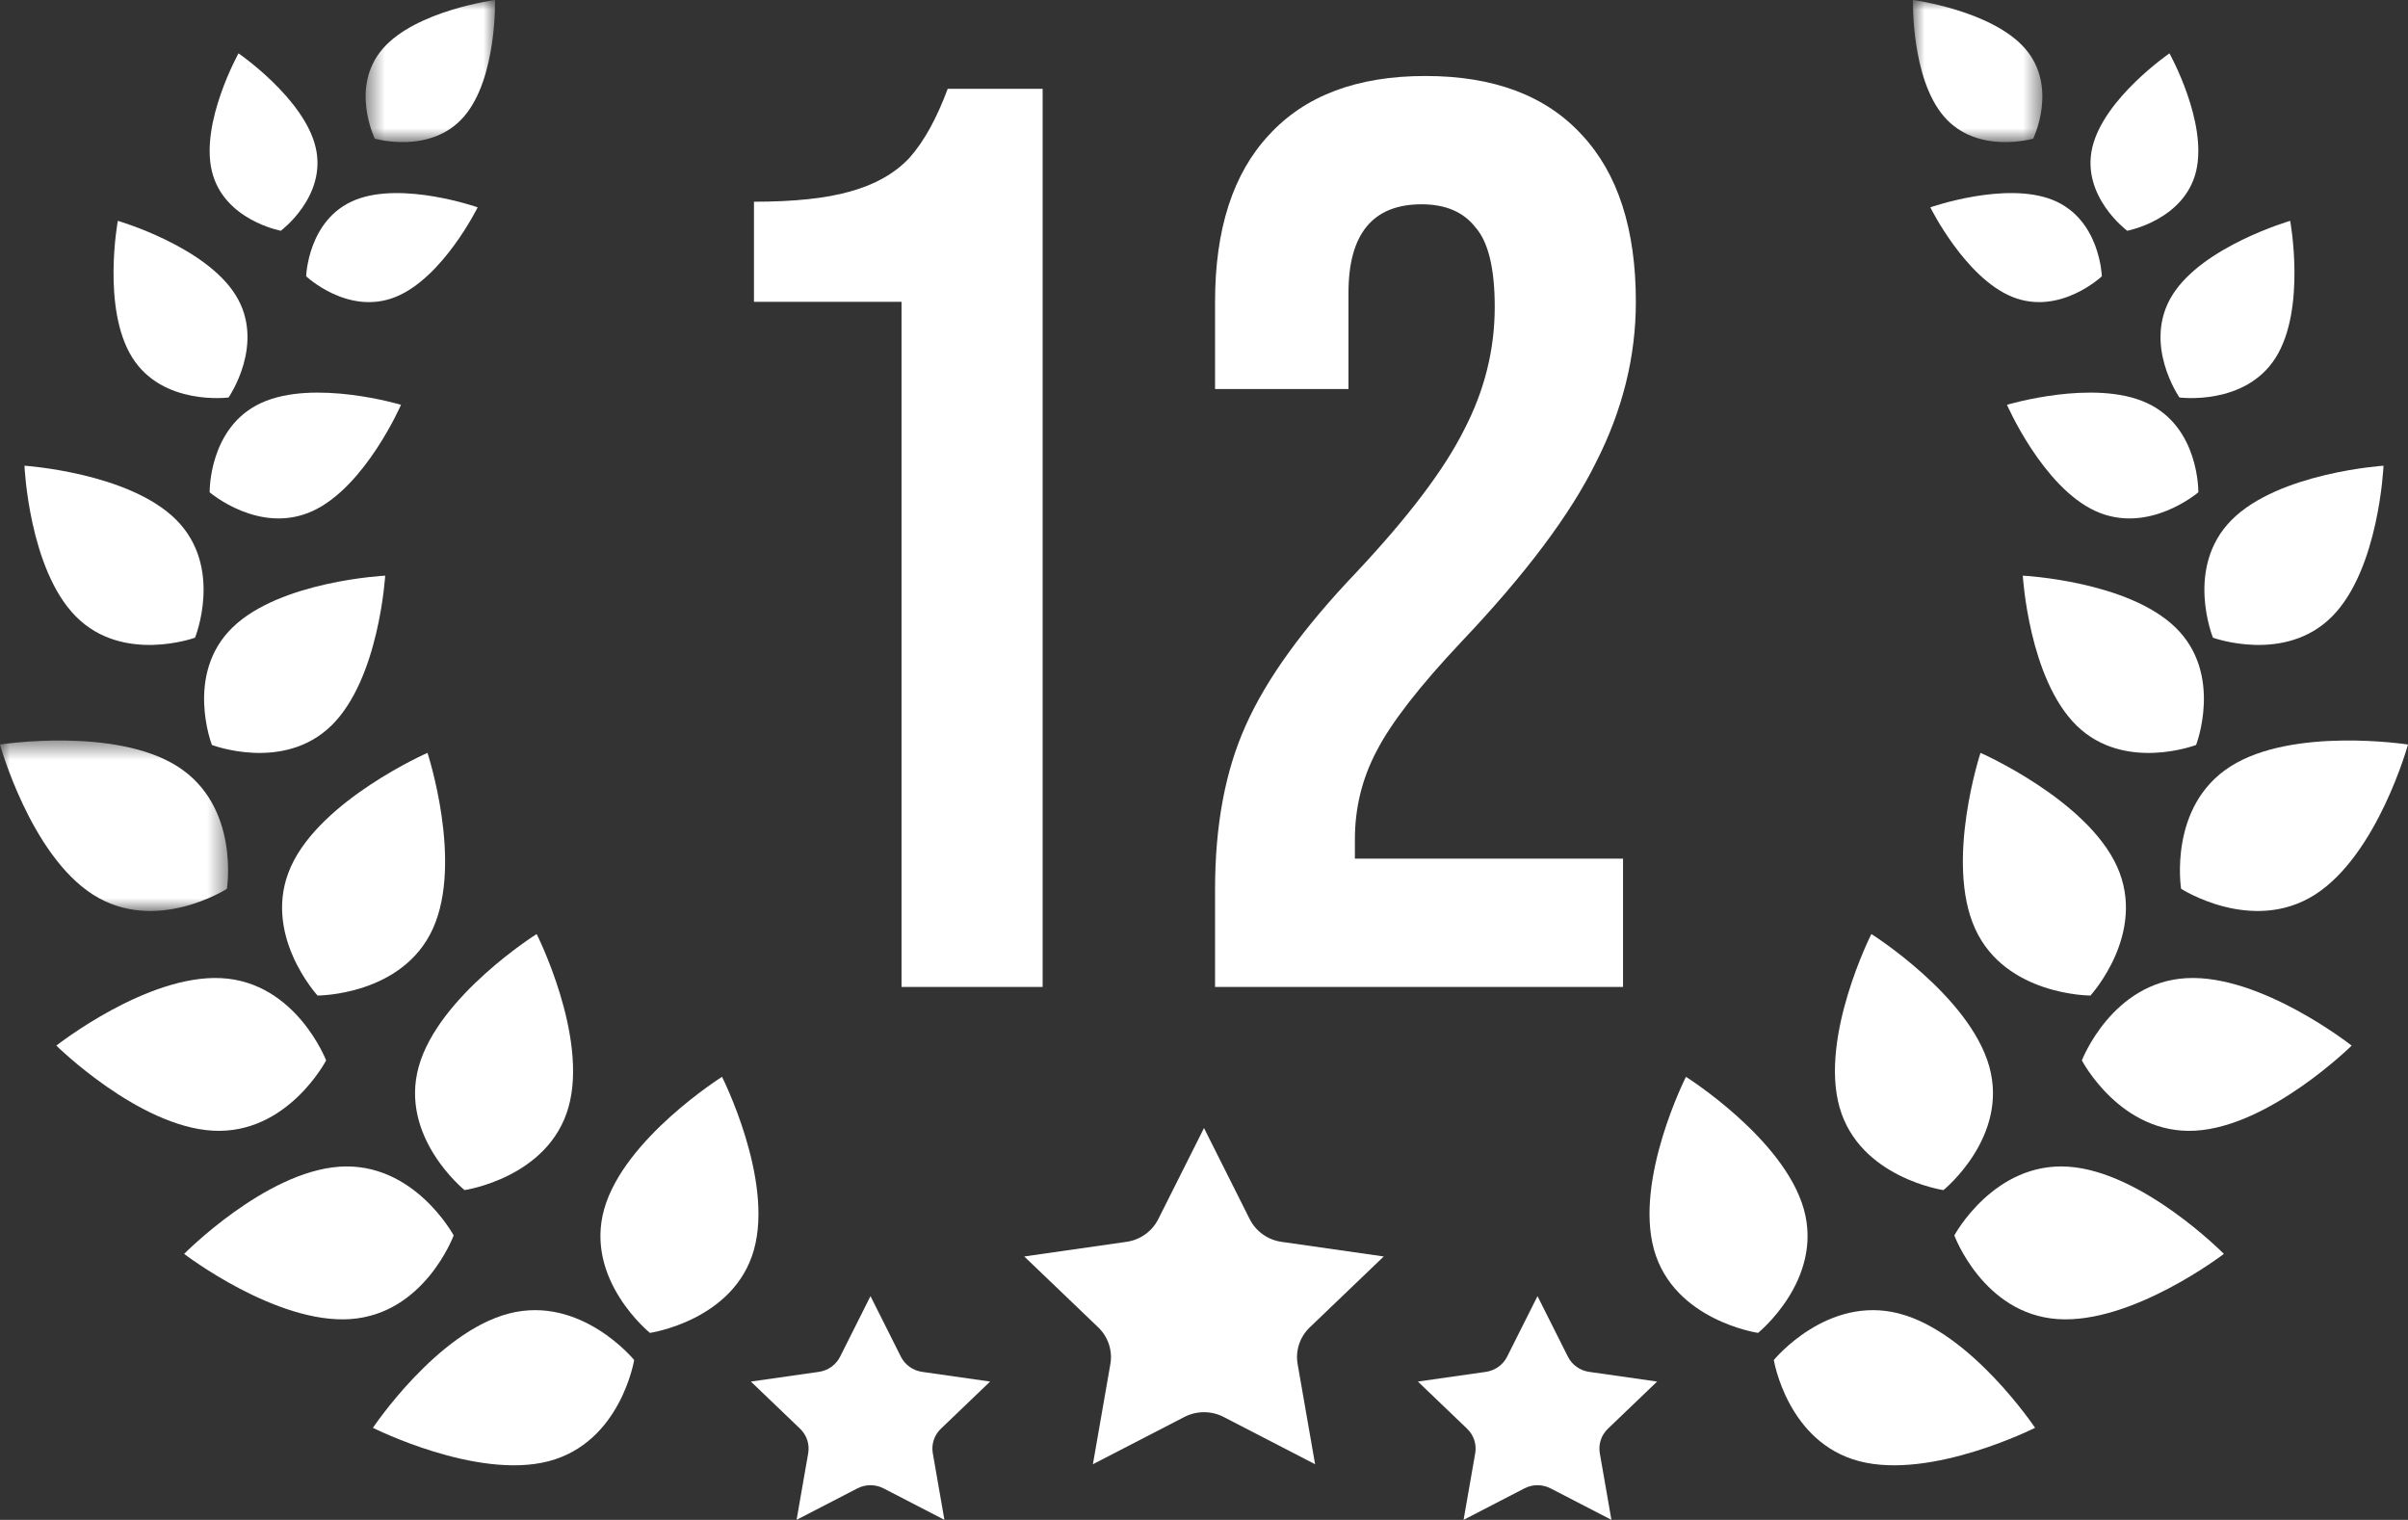 <svg width="122" height="77" viewBox="0 0 122 77" fill="none" xmlns="http://www.w3.org/2000/svg">
<rect x="0" y="0" width="122" height="77" fill="#333333" stroke="none"/>
<g clip-path="url(#clip0_624_10883)">
<mask id="mask0_624_10883" style="mask-type:luminance" maskUnits="userSpaceOnUse" x="18" y="0" width="8" height="8">
<path fill-rule="evenodd" clip-rule="evenodd" d="M18.524 0H25.082V7.199H18.524V0Z" fill="white"/>
</mask>
<g mask="url(#mask0_624_10883)">
<path fill-rule="evenodd" clip-rule="evenodd" d="M23.502 5.911C21.82 7.851 18.989 7.025 18.989 7.025C18.989 7.025 17.712 4.407 19.393 2.467C21.076 0.527 25.08 0 25.08 0C25.08 0 25.184 3.972 23.502 5.911" fill="white"/>
</g>
<path fill-rule="evenodd" clip-rule="evenodd" d="M15.99 7.457C16.582 9.939 14.227 11.691 14.227 11.691C14.227 11.691 11.326 11.15 10.734 8.669C10.143 6.186 12.085 2.703 12.085 2.703C12.085 2.703 15.399 4.975 15.99 7.457" fill="white"/>
<path fill-rule="evenodd" clip-rule="evenodd" d="M11.931 14.938C13.481 17.41 11.579 20.137 11.579 20.137C11.579 20.137 8.247 20.581 6.698 18.11C5.149 15.639 5.969 11.188 5.969 11.188C5.969 11.188 10.382 12.467 11.931 14.938" fill="white"/>
<path fill-rule="evenodd" clip-rule="evenodd" d="M8.94 26.347C11.326 28.753 9.881 32.307 9.881 32.307C9.881 32.307 6.231 33.638 3.845 31.232C1.459 28.826 1.24 23.594 1.24 23.594C1.24 23.594 6.554 23.941 8.94 26.347" fill="white"/>
<mask id="mask1_624_10883" style="mask-type:luminance" maskUnits="userSpaceOnUse" x="0" y="37" width="12" height="10">
<path fill-rule="evenodd" clip-rule="evenodd" d="M0 37.516H11.556V46.153H0V37.516Z" fill="white"/>
</mask>
<g mask="url(#mask1_624_10883)">
<path fill-rule="evenodd" clip-rule="evenodd" d="M8.993 38.828C12.168 40.846 11.497 45.028 11.497 45.028C11.497 45.028 7.894 47.346 4.719 45.328C1.544 43.31 0 37.72 0 37.72C0 37.72 5.818 36.81 8.993 38.828" fill="white"/>
</g>
<path fill-rule="evenodd" clip-rule="evenodd" d="M11.225 49.555C15 49.762 16.523 53.721 16.523 53.721C16.523 53.721 14.562 57.489 10.788 57.283C7.013 57.077 2.855 52.973 2.855 52.973C2.855 52.973 7.45 49.349 11.225 49.555" fill="white"/>
<path fill-rule="evenodd" clip-rule="evenodd" d="M17.199 59.107C20.971 58.848 22.985 62.589 22.985 62.589C22.985 62.589 21.517 66.57 17.747 66.828C13.975 67.086 9.329 63.525 9.329 63.525C9.329 63.525 13.428 59.365 17.199 59.107" fill="white"/>
<path fill-rule="evenodd" clip-rule="evenodd" d="M25.783 66.546C29.438 65.598 32.13 68.902 32.13 68.902C32.13 68.902 31.446 73.081 27.791 74.03C24.136 74.978 18.894 72.336 18.894 72.336C18.894 72.336 22.128 67.494 25.783 66.546" fill="white"/>
<path fill-rule="evenodd" clip-rule="evenodd" d="M21.932 47.047C20.394 50.443 16.089 50.436 16.089 50.436C16.089 50.436 13.204 47.294 14.742 43.898C16.279 40.503 21.658 38.141 21.658 38.141C21.658 38.141 23.47 43.652 21.932 47.047" fill="white"/>
<path fill-rule="evenodd" clip-rule="evenodd" d="M28.804 56.089C27.795 59.671 23.536 60.293 23.536 60.293C23.536 60.293 20.209 57.606 21.218 54.024C22.227 50.441 27.189 47.32 27.189 47.32C27.189 47.32 29.813 52.507 28.804 56.089" fill="white"/>
<path fill-rule="evenodd" clip-rule="evenodd" d="M38.196 63.323C37.188 66.905 32.929 67.527 32.929 67.527C32.929 67.527 29.602 64.84 30.61 61.258C31.619 57.676 36.581 54.555 36.581 54.555C36.581 54.555 39.205 59.741 38.196 63.323" fill="white"/>
<path fill-rule="evenodd" clip-rule="evenodd" d="M16.788 36.761C14.363 39.13 10.736 37.741 10.736 37.741C10.736 37.741 9.347 34.166 11.772 31.797C14.196 29.428 19.515 29.164 19.515 29.164C19.515 29.164 19.212 34.392 16.788 36.761" fill="white"/>
<path fill-rule="evenodd" clip-rule="evenodd" d="M15.832 25.892C13.154 27.116 10.622 24.94 10.622 24.94C10.622 24.94 10.562 21.634 13.24 20.411C15.917 19.186 20.317 20.508 20.317 20.508C20.317 20.508 18.509 24.668 15.832 25.892" fill="white"/>
<path fill-rule="evenodd" clip-rule="evenodd" d="M20.04 15.044C17.64 16.009 15.511 13.997 15.511 13.997C15.511 13.997 15.598 11.095 17.997 10.131C20.397 9.166 24.201 10.504 24.201 10.504C24.201 10.504 22.439 14.079 20.04 15.044" fill="white"/>
<mask id="mask2_624_10883" style="mask-type:luminance" maskUnits="userSpaceOnUse" x="96" y="0" width="8" height="8">
<path fill-rule="evenodd" clip-rule="evenodd" d="M96.918 0H103.475V7.199H96.918V0Z" fill="white"/>
</mask>
<g mask="url(#mask2_624_10883)">
<path fill-rule="evenodd" clip-rule="evenodd" d="M98.498 5.911C100.18 7.851 103.011 7.025 103.011 7.025C103.011 7.025 104.288 4.407 102.606 2.467C100.924 0.527 96.919 0 96.919 0C96.919 0 96.816 3.972 98.498 5.911" fill="white"/>
</g>
<path fill-rule="evenodd" clip-rule="evenodd" d="M106.009 7.457C105.418 9.939 107.773 11.691 107.773 11.691C107.773 11.691 110.674 11.15 111.265 8.669C111.857 6.186 109.915 2.703 109.915 2.703C109.915 2.703 106.601 4.975 106.009 7.457" fill="white"/>
<path fill-rule="evenodd" clip-rule="evenodd" d="M110.069 14.938C108.519 17.41 110.421 20.137 110.421 20.137C110.421 20.137 113.753 20.581 115.302 18.11C116.851 15.639 116.031 11.188 116.031 11.188C116.031 11.188 111.618 12.467 110.069 14.938" fill="white"/>
<path fill-rule="evenodd" clip-rule="evenodd" d="M113.059 26.347C110.673 28.753 112.118 32.307 112.118 32.307C112.118 32.307 115.768 33.638 118.154 31.232C120.54 28.826 120.759 23.594 120.759 23.594C120.759 23.594 115.445 23.941 113.059 26.347" fill="white"/>
<path fill-rule="evenodd" clip-rule="evenodd" d="M113.007 38.828C109.833 40.846 110.504 45.028 110.504 45.028C110.504 45.028 114.106 47.346 117.281 45.328C120.456 43.31 122 37.72 122 37.72C122 37.72 116.182 36.81 113.007 38.828" fill="white"/>
<path fill-rule="evenodd" clip-rule="evenodd" d="M110.775 49.555C107 49.762 105.477 53.721 105.477 53.721C105.477 53.721 107.438 57.489 111.212 57.283C114.987 57.077 119.145 52.973 119.145 52.973C119.145 52.973 114.55 49.349 110.775 49.555" fill="white"/>
<path fill-rule="evenodd" clip-rule="evenodd" d="M104.8 59.107C101.029 58.848 99.015 62.589 99.015 62.589C99.015 62.589 100.483 66.57 104.253 66.828C108.025 67.086 112.671 63.525 112.671 63.525C112.671 63.525 108.572 59.365 104.8 59.107" fill="white"/>
<path fill-rule="evenodd" clip-rule="evenodd" d="M96.217 66.546C92.562 65.598 89.87 68.902 89.87 68.902C89.87 68.902 90.553 73.081 94.209 74.03C97.864 74.978 103.106 72.336 103.106 72.336C103.106 72.336 99.872 67.494 96.217 66.546" fill="white"/>
<path fill-rule="evenodd" clip-rule="evenodd" d="M100.067 47.047C101.605 50.443 105.911 50.436 105.911 50.436C105.911 50.436 108.796 47.294 107.258 43.898C105.72 40.503 100.341 38.141 100.341 38.141C100.341 38.141 98.529 43.652 100.067 47.047" fill="white"/>
<path fill-rule="evenodd" clip-rule="evenodd" d="M93.197 56.089C94.206 59.671 98.464 60.293 98.464 60.293C98.464 60.293 101.791 57.606 100.783 54.024C99.774 50.441 94.812 47.32 94.812 47.32C94.812 47.32 92.188 52.507 93.197 56.089" fill="white"/>
<path fill-rule="evenodd" clip-rule="evenodd" d="M83.803 63.323C84.812 66.905 89.071 67.527 89.071 67.527C89.071 67.527 92.398 64.84 91.389 61.258C90.38 57.676 85.418 54.555 85.418 54.555C85.418 54.555 82.794 59.741 83.803 63.323" fill="white"/>
<path fill-rule="evenodd" clip-rule="evenodd" d="M105.212 36.761C107.637 39.13 111.264 37.741 111.264 37.741C111.264 37.741 112.653 34.166 110.228 31.797C107.803 29.428 102.484 29.164 102.484 29.164C102.484 29.164 102.788 34.392 105.212 36.761" fill="white"/>
<path fill-rule="evenodd" clip-rule="evenodd" d="M106.168 25.892C108.846 27.116 111.378 24.94 111.378 24.94C111.378 24.94 111.437 21.634 108.76 20.411C106.083 19.186 101.683 20.508 101.683 20.508C101.683 20.508 103.491 24.668 106.168 25.892" fill="white"/>
<path fill-rule="evenodd" clip-rule="evenodd" d="M101.96 15.044C104.36 16.009 106.489 13.997 106.489 13.997C106.489 13.997 106.403 11.095 104.003 10.131C101.603 9.166 97.799 10.504 97.799 10.504C97.799 10.504 99.561 14.079 101.96 15.044" fill="white"/>
<path fill-rule="evenodd" clip-rule="evenodd" d="M61 57.148L63.316 61.764C63.628 62.384 64.231 62.815 64.927 62.914L70.107 63.655L66.359 67.247C65.855 67.73 65.625 68.426 65.744 69.109L66.629 74.181L61.996 71.787C61.372 71.465 60.628 71.465 60.004 71.787L55.371 74.181L56.256 69.109C56.375 68.426 56.145 67.73 55.641 67.247L51.893 63.655L57.073 62.914C57.769 62.815 58.372 62.384 58.683 61.764L61 57.148Z" fill="white"/>
<path fill-rule="evenodd" clip-rule="evenodd" d="M44.103 65.664L45.644 68.735C45.852 69.148 46.253 69.434 46.716 69.501L50.163 69.993L47.669 72.383C47.333 72.705 47.18 73.169 47.26 73.623L47.848 76.998L44.765 75.404C44.351 75.19 43.855 75.19 43.441 75.404L40.358 76.998L40.947 73.623C41.026 73.169 40.873 72.705 40.537 72.383L38.043 69.993L41.49 69.501C41.953 69.434 42.354 69.148 42.562 68.735L44.103 65.664Z" fill="white"/>
<path fill-rule="evenodd" clip-rule="evenodd" d="M77.897 65.664L79.438 68.735C79.646 69.148 80.047 69.434 80.51 69.501L83.957 69.993L81.463 72.383C81.127 72.705 80.974 73.169 81.053 73.623L81.642 76.998L78.559 75.404C78.145 75.19 77.649 75.19 77.235 75.404L74.152 76.998L74.741 73.623C74.82 73.169 74.667 72.705 74.331 72.383L71.837 69.993L75.284 69.501C75.747 69.434 76.148 69.148 76.356 68.735L77.897 65.664Z" fill="white"/>
<path d="M45.675 15.29H38.2V10.22C40.237 10.22 41.862 10.047 43.075 9.7C44.332 9.353 45.328 8.79 46.065 8.01C46.802 7.187 47.452 6.017 48.015 4.5H52.825V50H45.675V15.29ZM61.56 45.06C61.56 41.81 62.08 39.037 63.12 36.74C64.16 34.4 66.024 31.822 68.71 29.005C71.354 26.188 73.174 23.783 74.17 21.79C75.21 19.797 75.73 17.717 75.73 15.55C75.73 13.6 75.405 12.257 74.755 11.52C74.149 10.74 73.239 10.35 72.025 10.35C69.555 10.35 68.32 11.845 68.32 14.835V19.71H61.56V15.29C61.56 11.607 62.47 8.79 64.29 6.84C66.11 4.847 68.754 3.85 72.22 3.85C75.687 3.85 78.33 4.847 80.15 6.84C81.97 8.79 82.88 11.607 82.88 15.29C82.88 18.063 82.209 20.772 80.865 23.415C79.565 26.058 77.29 29.092 74.04 32.515C71.917 34.768 70.487 36.61 69.75 38.04C69.014 39.427 68.645 40.922 68.645 42.525V43.5H82.23V50H61.56V45.06Z" fill="white"/>
</g>
<defs>
<clipPath id="clip0_624_10883">
<rect width="122" height="77" fill="white"/>
</clipPath>
</defs>
</svg>
